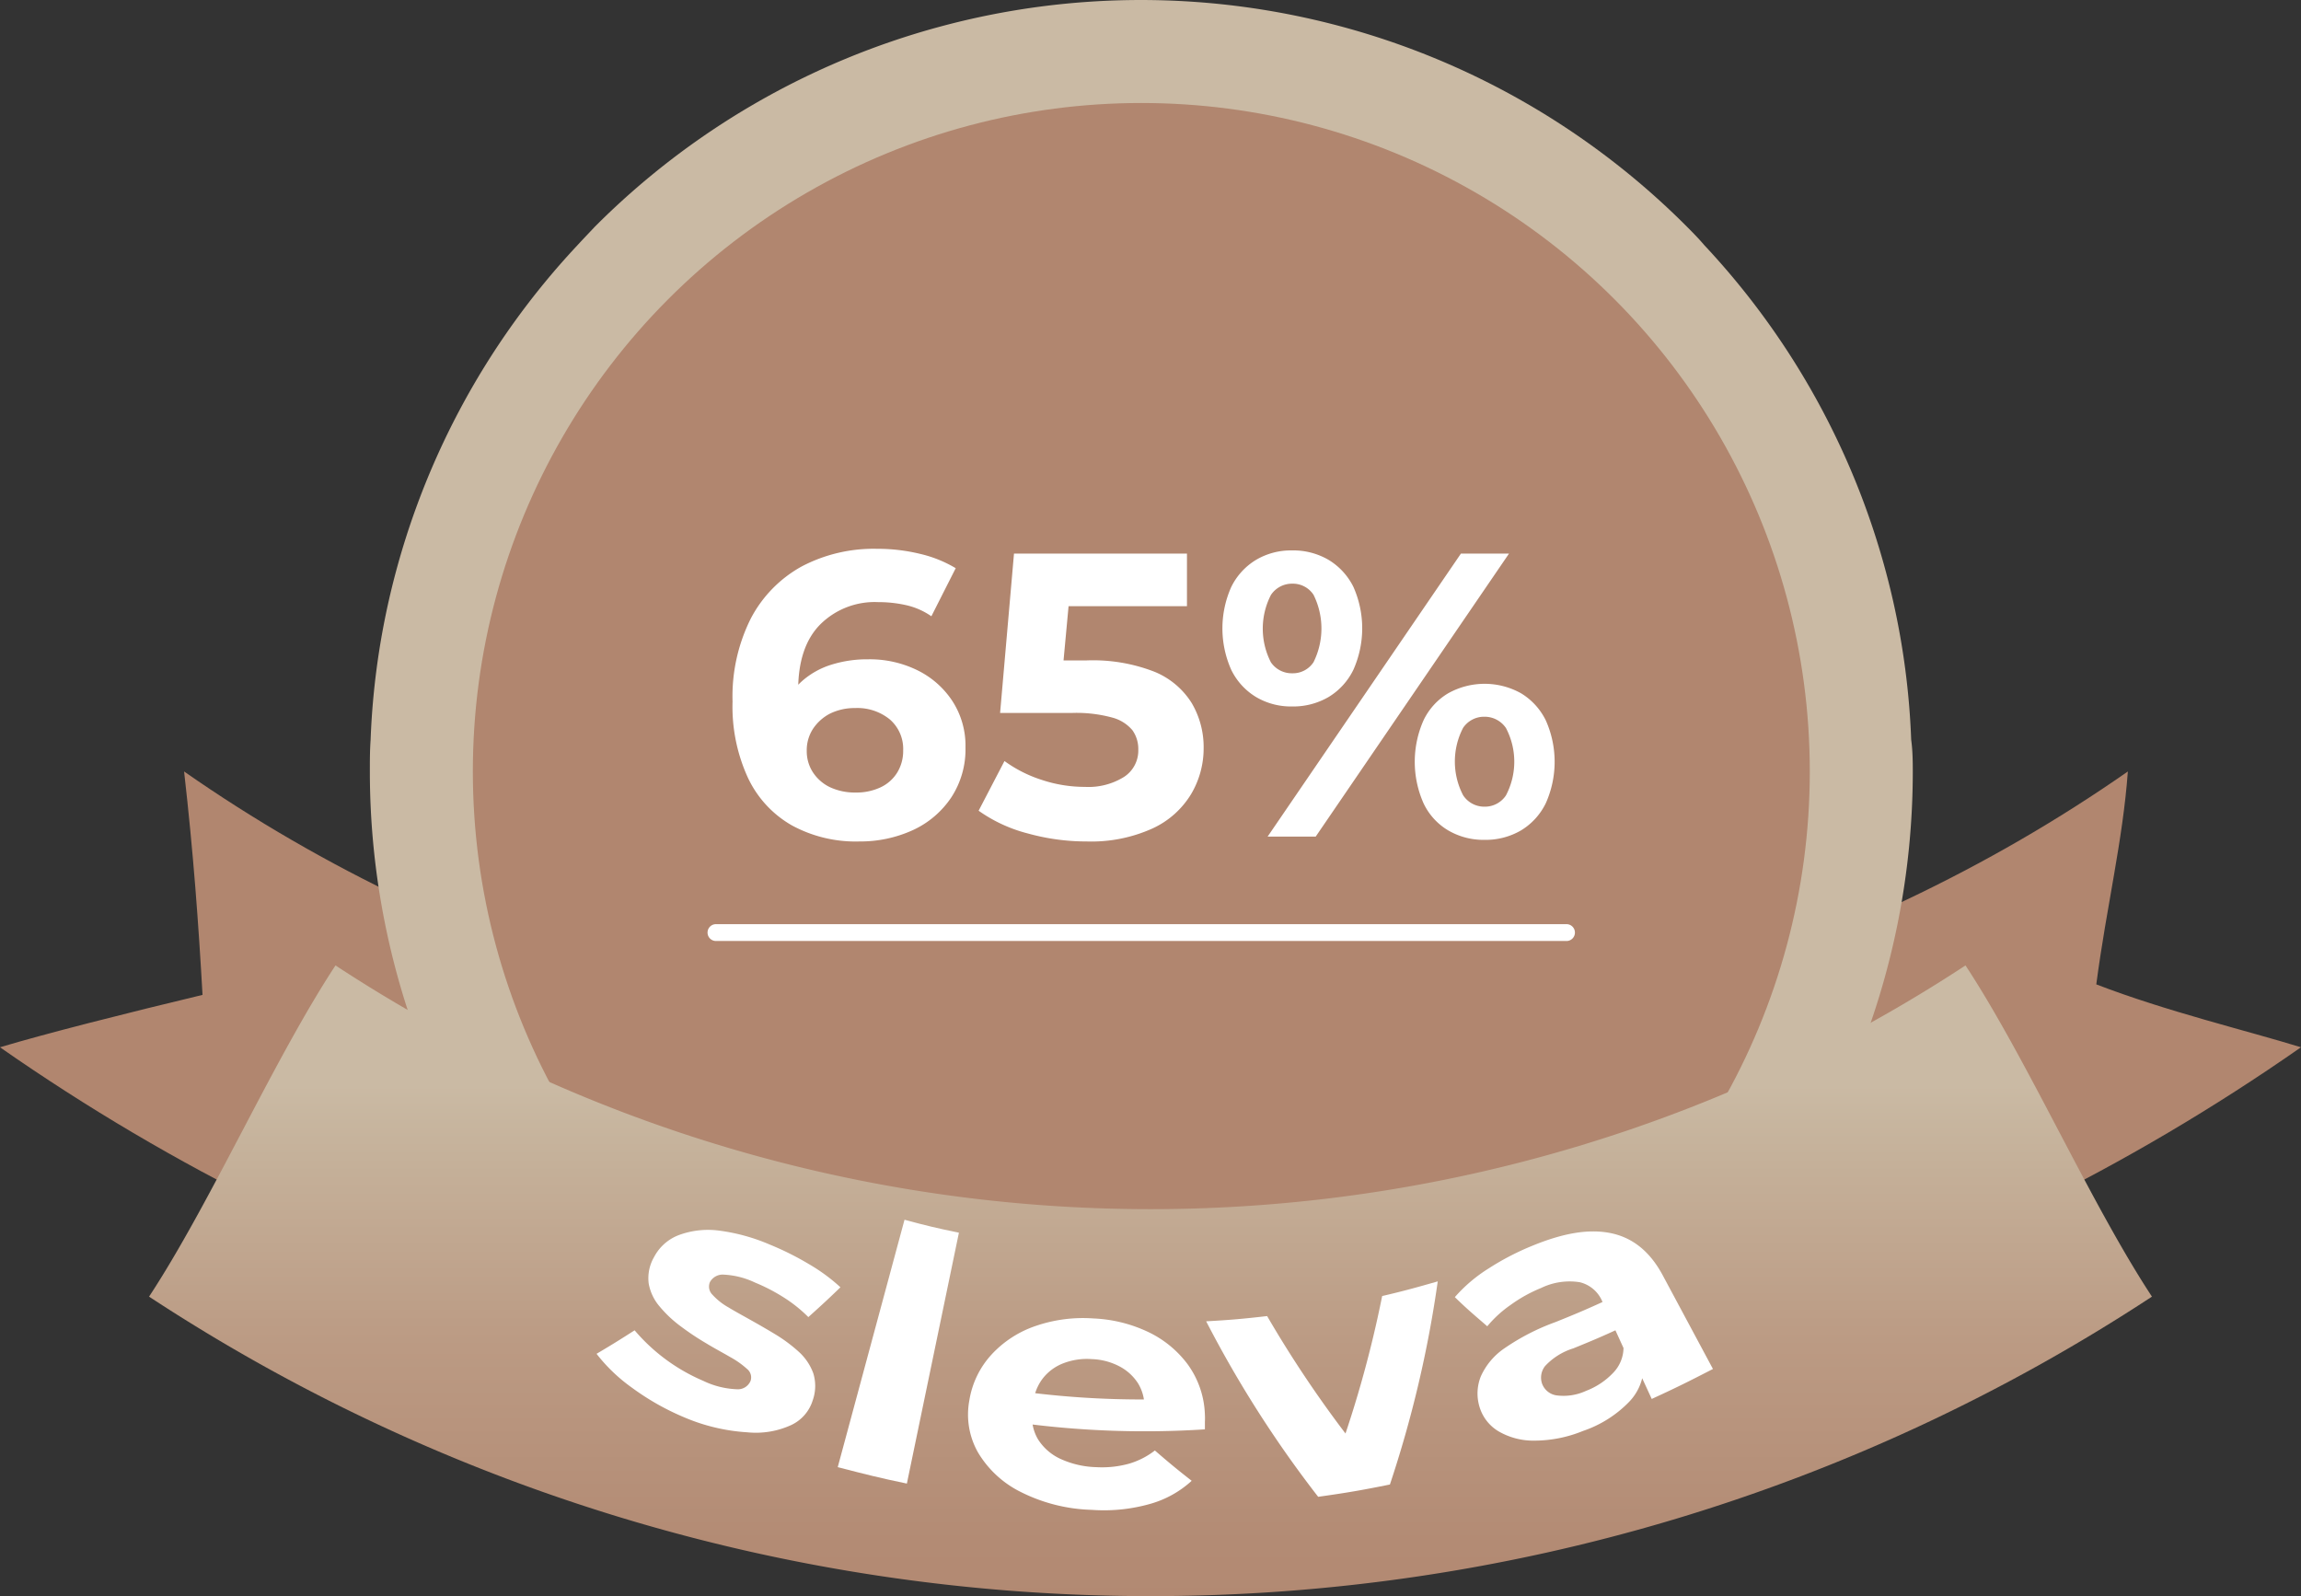 <svg xmlns="http://www.w3.org/2000/svg" xmlns:xlink="http://www.w3.org/1999/xlink" id="Layer_1" data-name="Layer 1" viewBox="0 0 273.24 189.54"><rect x="0" y="0" width="273.24" height="189.54" fill="#333333" stroke="none"/><defs><style>.cls-1{fill:#b1866f;}.cls-2{fill:#cabaa4;}.cls-3{fill:url(#linear-gradient);}.cls-4{fill:#fff;}</style><linearGradient id="linear-gradient" x1="-326.46" y1="1110.63" x2="-326.46" y2="1182.91" gradientTransform="translate(-169.25 1344.73) rotate(180)" gradientUnits="userSpaceOnUse"><stop offset="0" stop-color="#b1866f"></stop><stop offset="0.25" stop-color="#b38b74"></stop><stop offset="0.57" stop-color="#bb9a83"></stop><stop offset="0.91" stop-color="#c6b39c"></stop><stop offset="1" stop-color="#cabaa4"></stop></linearGradient></defs><path class="cls-1" d="M42.45,124.55C109,171,206.69,171,273.27,124.55c-.62,8.37-2.5,15.84-3.75,25.28,8.28,3.2,18,5.52,24.31,7.47-82.93,57.86-190.31,57.86-273.24,0,5.31-1.6,15.15-4.09,24.05-6.22C44.17,142.71,43.55,134.17,42.45,124.55Z" transform="translate(-20.59 -32.94)"></path><path class="cls-2" d="M247.73,124.54a91.61,91.61,0,1,1-183.22,0c0-1.26,0-2.51.09-3.76a90,90,0,0,1,2.16-16.53,91.22,91.22,0,0,1,22.41-42.2c.66-.72,1.35-1.43,2-2.13a91.55,91.55,0,0,1,129.8,0c.7.7,1.39,1.41,2,2.13a91.22,91.22,0,0,1,22.41,42.2,90,90,0,0,1,2.16,16.53C247.71,122,247.73,123.28,247.73,124.54Z" transform="translate(-20.59 -32.94)"></path><circle class="cls-1" cx="135.53" cy="91.61" r="79.38"></circle><path class="cls-3" d="M60.43,147.58a176.28,176.28,0,0,0,193.56,0c7.38,11.23,14.76,28.1,22.14,39.33a216.6,216.6,0,0,1-237.84,0C45.67,175.68,53.05,158.81,60.43,147.58Z" transform="translate(-20.59 -32.94)"></path><path class="cls-4" d="M206.61,144.68h-101a1,1,0,0,1,0-2h101a1,1,0,0,1,0,2Z" transform="translate(-20.59 -32.94)"></path><path class="cls-4" d="M122.64,132.86a15.84,15.84,0,0,1-8-1.9,12.73,12.73,0,0,1-5.21-5.61,20.19,20.19,0,0,1-1.85-9.1,20.63,20.63,0,0,1,2.18-9.89,15,15,0,0,1,6-6.14,18.35,18.35,0,0,1,9-2.11,21.3,21.3,0,0,1,5.09.6,14.79,14.79,0,0,1,4.23,1.7l-2.89,5.71a8.49,8.49,0,0,0-3-1.32,14.92,14.92,0,0,0-3.31-.36,9.17,9.17,0,0,0-6.91,2.67q-2.6,2.65-2.6,7.8c0,.57,0,1.21,0,1.92a11.76,11.76,0,0,0,.29,2.11l-2.16-2a10.07,10.07,0,0,1,2.35-3.14,9.51,9.51,0,0,1,3.43-1.92,14.19,14.19,0,0,1,4.39-.65,12.85,12.85,0,0,1,5.86,1.3,10.48,10.48,0,0,1,4.15,3.65,9.74,9.74,0,0,1,1.56,5.52,10.41,10.41,0,0,1-1.68,5.92,11,11,0,0,1-4.56,3.89A15,15,0,0,1,122.64,132.86Zm-.43-5.81a6.76,6.76,0,0,0,2.91-.6,4.64,4.64,0,0,0,2-1.75,4.89,4.89,0,0,0,.72-2.64,4.63,4.63,0,0,0-1.56-3.67,6.09,6.09,0,0,0-4.15-1.37,6.6,6.6,0,0,0-3,.67,5.41,5.41,0,0,0-2,1.8,4.64,4.64,0,0,0-.74,2.62,4.58,4.58,0,0,0,.72,2.52,5,5,0,0,0,2,1.77A7,7,0,0,0,122.21,127.05Z" transform="translate(-20.59 -32.94)"></path><path class="cls-4" d="M149.62,132.86a26,26,0,0,1-6.94-.94,17.72,17.72,0,0,1-5.88-2.71l3.07-5.9a15.55,15.55,0,0,0,4.4,2.23,16.21,16.21,0,0,0,5.16.84,8,8,0,0,0,4.63-1.18,3.73,3.73,0,0,0,1.7-3.24,3.84,3.84,0,0,0-.69-2.3,4.68,4.68,0,0,0-2.4-1.51,16.16,16.16,0,0,0-4.78-.55h-8.54L141,98.68h20.54v6.24H143.81l4-3.55-1.25,13.49-4-3.5h7.1a20.13,20.13,0,0,1,8,1.34,9.41,9.41,0,0,1,4.44,3.72,10.29,10.29,0,0,1,1.42,5.35,10.63,10.63,0,0,1-1.49,5.47,10.47,10.47,0,0,1-4.59,4.08A17.63,17.63,0,0,1,149.62,132.86Z" transform="translate(-20.59 -32.94)"></path><path class="cls-4" d="M174,116.83a8.13,8.13,0,0,1-4.27-1.13,7.7,7.7,0,0,1-2.93-3.22,12.05,12.05,0,0,1,0-9.84,7.74,7.74,0,0,1,2.93-3.21A8.13,8.13,0,0,1,174,98.3a8.32,8.32,0,0,1,4.37,1.13,7.8,7.8,0,0,1,2.93,3.19,12.1,12.1,0,0,1,0,9.86,7.7,7.7,0,0,1-2.93,3.22A8.32,8.32,0,0,1,174,116.83Zm.05-3.94a2.93,2.93,0,0,0,2.52-1.32,9,9,0,0,0,0-8,2.93,2.93,0,0,0-2.52-1.32,3,3,0,0,0-2.54,1.34,8.75,8.75,0,0,0,0,8A3,3,0,0,0,174.05,112.89Zm-2.93,19.39,22.95-33.6h5.71l-22.95,33.6Zm25.73.39a8.29,8.29,0,0,1-4.3-1.13,7.43,7.43,0,0,1-2.92-3.22,12.16,12.16,0,0,1,0-9.84,7.46,7.46,0,0,1,2.92-3.21,8.88,8.88,0,0,1,8.67,0,7.74,7.74,0,0,1,2.93,3.21,12.05,12.05,0,0,1,0,9.84,7.7,7.7,0,0,1-2.93,3.22A8.34,8.34,0,0,1,196.85,132.67Zm0-3.94a3,3,0,0,0,2.57-1.34,8.59,8.59,0,0,0,0-8,3.06,3.06,0,0,0-2.57-1.34,3,3,0,0,0-2.52,1.32,8.67,8.67,0,0,0,0,8A3,3,0,0,0,196.85,128.73Z" transform="translate(-20.59 -32.94)"></path><path class="cls-4" d="M101.93,201.28a30.19,30.19,0,0,1-6.33-3.58,19.91,19.91,0,0,1-4.17-4c1.84-1.09,2.74-1.65,4.52-2.79a22,22,0,0,0,8.15,6,10.05,10.05,0,0,0,4,1,1.63,1.63,0,0,0,1.62-1,1.28,1.28,0,0,0-.43-1.42,10.32,10.32,0,0,0-2-1.41c-.85-.5-1.81-1-2.86-1.64a32.08,32.08,0,0,1-3-2,14.19,14.19,0,0,1-2.51-2.36,5.69,5.69,0,0,1-1.3-2.74,5,5,0,0,1,.64-3.13,5.52,5.52,0,0,1,3-2.63,10,10,0,0,1,4.72-.51,22.57,22.57,0,0,1,6,1.65,34.45,34.45,0,0,1,4.67,2.33,21.34,21.34,0,0,1,3.74,2.75c-1.49,1.44-2.26,2.15-3.81,3.54a16.82,16.82,0,0,0-3.09-2.44,21.65,21.65,0,0,0-3.24-1.66,9.7,9.7,0,0,0-3.68-.94,1.73,1.73,0,0,0-1.67.87,1.35,1.35,0,0,0,.29,1.51,7.55,7.55,0,0,0,1.89,1.5c.82.5,1.75,1,2.78,1.58s2,1.14,3,1.75a18.08,18.08,0,0,1,2.64,2,6.4,6.4,0,0,1,1.67,2.51,5.1,5.1,0,0,1-.07,3.2,4.79,4.79,0,0,1-2.58,2.95,10.06,10.06,0,0,1-5.2.85A22.57,22.57,0,0,1,101.93,201.28Z" transform="translate(-20.59 -32.94)"></path><path class="cls-4" d="M120.07,207.16,128,177.78c2.57.7,3.86,1,6.46,1.54l-6.18,29.79C125,208.43,123.33,208,120.07,207.16Z" transform="translate(-20.59 -32.94)"></path><path class="cls-4" d="M150.24,212.23a20,20,0,0,1-8.49-2.15,12.2,12.2,0,0,1-5.06-4.73,9.12,9.12,0,0,1-1-6.07,10.5,10.5,0,0,1,2.67-5.52,12.65,12.65,0,0,1,5.25-3.38,17.29,17.29,0,0,1,6.82-.88,16.83,16.83,0,0,1,6.45,1.58,12.58,12.58,0,0,1,4.74,3.86,10.74,10.74,0,0,1,2.05,6,8,8,0,0,1,0,.84c0,.32,0,.61,0,.89a110.9,110.9,0,0,1-21.93-.76l.43-3.7a107.8,107.8,0,0,0,17.31.86c-1.18.46-1.78.69-3,1.12a5.17,5.17,0,0,0-.76-3,5.83,5.83,0,0,0-2.2-2,7.6,7.6,0,0,0-3.27-.86,7.82,7.82,0,0,0-3.38.49,5.66,5.66,0,0,0-2.44,1.79,5.58,5.58,0,0,0-1.14,2.95l-.11,1a5.18,5.18,0,0,0,.67,3.29,6.22,6.22,0,0,0,2.63,2.31,10.9,10.9,0,0,0,4.3,1,12,12,0,0,0,3.87-.41,9.26,9.26,0,0,0,3.08-1.57c1.7,1.47,2.57,2.19,4.37,3.6a12.19,12.19,0,0,1-4.89,2.73A20.05,20.05,0,0,1,150.24,212.23Z" transform="translate(-20.59 -32.94)"></path><path class="cls-4" d="M177.12,210.68a134.4,134.4,0,0,1-13.3-20.84c2.9-.16,4.35-.29,7.24-.62a135.78,135.78,0,0,0,12,17.37c-1.66.31-2.49.46-4.16.72a134.36,134.36,0,0,0,5.82-20.47c2.66-.62,4-1,6.6-1.74a136.4,136.4,0,0,1-5.68,24.12C182.23,209.91,180.53,210.2,177.12,210.68Z" transform="translate(-20.59 -32.94)"></path><path class="cls-4" d="M208.57,202.86a15.31,15.31,0,0,1-5.78,1.15,8.21,8.21,0,0,1-4.29-1.13,5.06,5.06,0,0,1-2.22-2.88,5.45,5.45,0,0,1,.16-3.63,8,8,0,0,1,2.84-3.35,26.53,26.53,0,0,1,6-3.08c2.62-1.05,3.92-1.61,6.5-2.8l1.55,3.35c-2.35,1.09-3.54,1.6-5.93,2.57a7.66,7.66,0,0,0-3.33,2.09,2.21,2.21,0,0,0-.36,2.1,2.16,2.16,0,0,0,1.83,1.4,6.37,6.37,0,0,0,3.39-.55,8.73,8.73,0,0,0,3.22-2.14,4.33,4.33,0,0,0,1.23-3c1,.88,1.43,1.32,2.4,2.18a6.17,6.17,0,0,1-1.75,4.28A13.79,13.79,0,0,1,208.57,202.86Zm8.16-3.8-1.8-3.91-.87-.64-3.19-7a3.88,3.88,0,0,0-2.68-2.31,7.75,7.75,0,0,0-4.61.69,17,17,0,0,0-3.6,2,13.79,13.79,0,0,0-2.78,2.54c-1.57-1.36-2.35-2-3.85-3.46a17.94,17.94,0,0,1,4.05-3.43,31.21,31.21,0,0,1,5.2-2.69c3.5-1.43,6.48-2,9.11-1.51s4.77,2.11,6.35,5.08L224,195.5C221.09,197,219.65,197.72,216.73,199.06Z" transform="translate(-20.59 -32.94)"></path></svg>